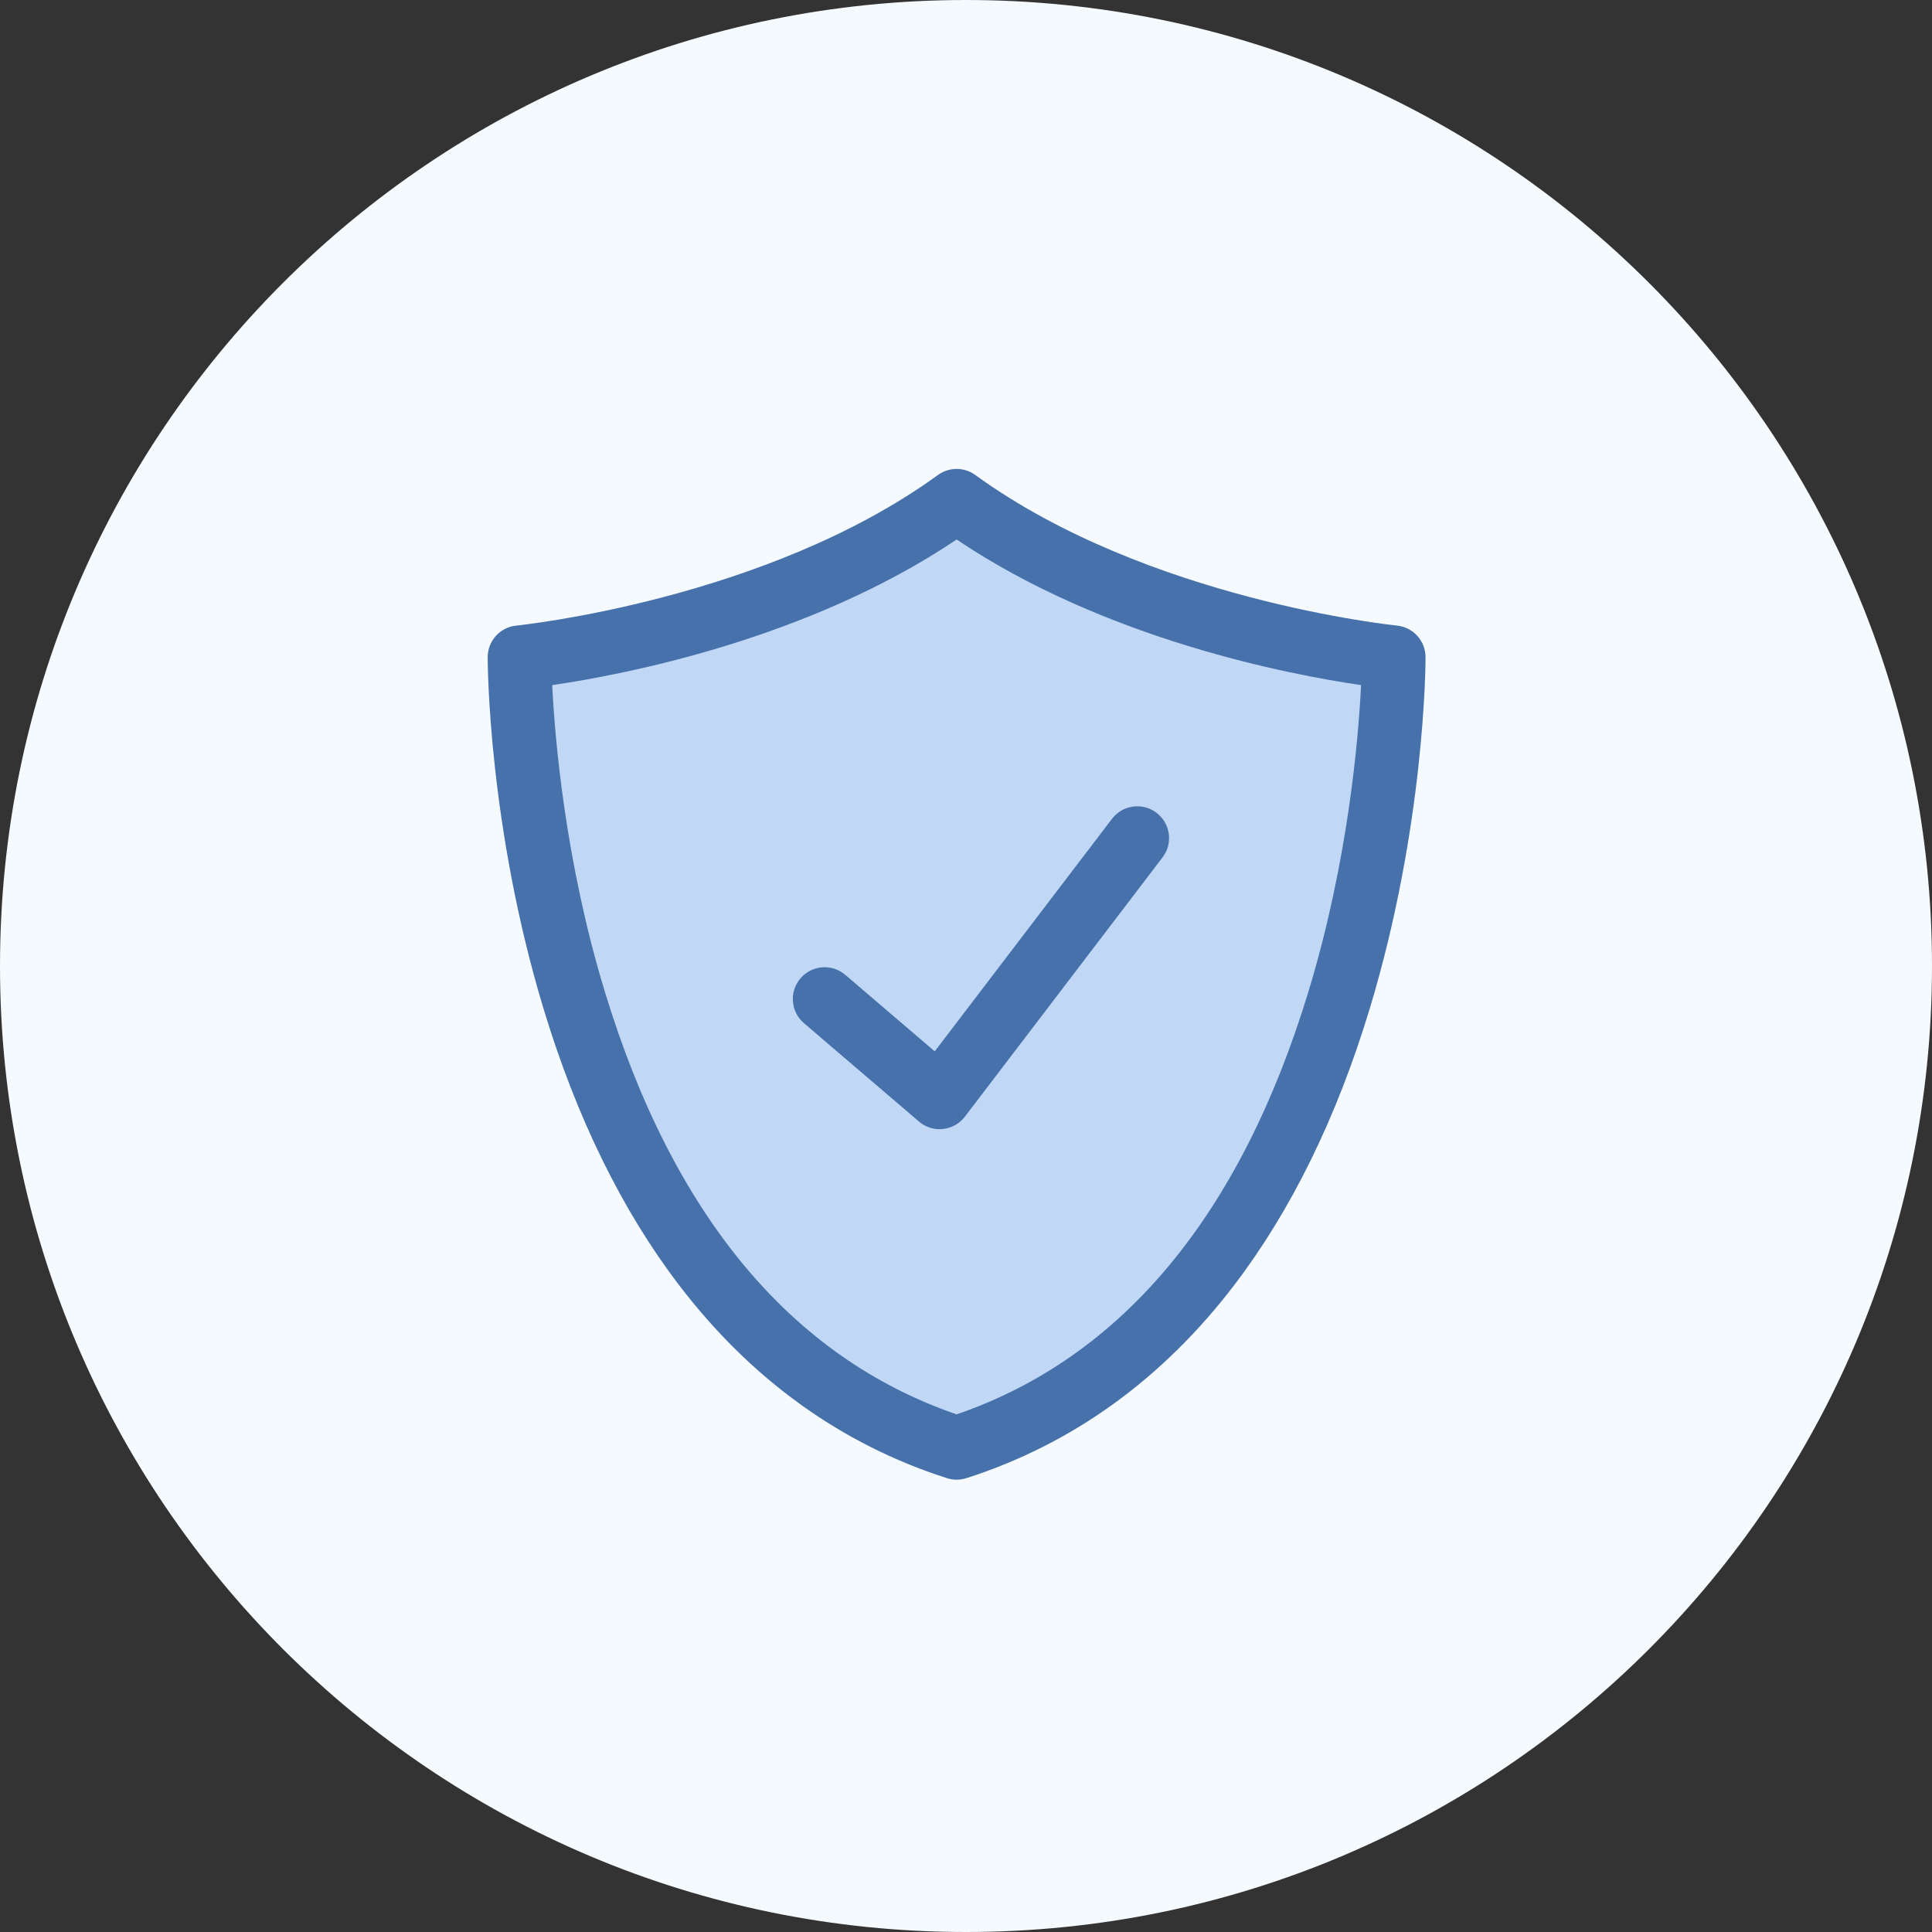 <svg width="103" height="103" viewBox="0 0 103 103" fill="none" xmlns="http://www.w3.org/2000/svg">
<rect x="0" y="0" width="103" height="103" fill="#333333" stroke="none"/>
<path fill-rule="evenodd" clip-rule="evenodd" d="M51.5 103C79.943 103 103 79.943 103 51.5C103 23.057 79.943 0 51.5 0C23.057 0 0 23.057 0 51.5C0 79.943 23.057 103 51.5 103Z" fill="#F5FAFF"/>
<path d="M51 77.5C70.2 68.3 74.333 45.667 74 35.5L61.5 32.5L51 27L40.5 32.5L28 35.5C28.4 62.7 43.5 74.833 51 77.5Z" fill="#C0D8F6"/>
<path d="M51 78.886C50.826 78.886 50.651 78.859 50.483 78.805C44.83 76.994 40.018 73.521 36.179 68.482C33.156 64.515 30.736 59.578 28.986 53.807C26.034 44.073 26 35.402 26 35.038C26 34.165 26.663 33.434 27.532 33.35C27.663 33.337 40.83 31.986 50.004 25.323C50.598 24.892 51.403 24.892 51.997 25.324C61.168 31.986 74.337 33.337 74.469 33.35C75.337 33.435 76 34.165 76 35.038C76 35.402 75.966 44.073 73.014 53.807C71.264 59.578 68.844 64.515 65.822 68.483C61.983 73.521 57.17 76.995 51.517 78.805C51.349 78.859 51.175 78.886 51 78.886ZM29.439 36.525C29.58 39.37 30.128 45.923 32.254 52.9C35.883 64.806 42.189 72.374 51 75.404C59.832 72.367 66.145 64.773 69.769 52.823C71.881 45.859 72.423 39.356 72.562 36.525C68.764 35.971 58.925 34.096 51 28.763C43.074 34.095 33.238 35.971 29.439 36.525Z" fill="#4771AB"/>
<path d="M50.094 60.199C49.691 60.199 49.3 60.056 48.992 59.792L42.861 54.549C42.15 53.941 42.066 52.87 42.674 52.159C43.283 51.447 44.353 51.363 45.065 51.972L49.833 56.05L59.283 43.654C59.85 42.909 60.914 42.766 61.659 43.333C62.403 43.901 62.547 44.965 61.979 45.709L51.442 59.531C51.159 59.902 50.737 60.14 50.273 60.189C50.213 60.196 50.153 60.199 50.094 60.199Z" fill="#4771AB"/>
</svg>
